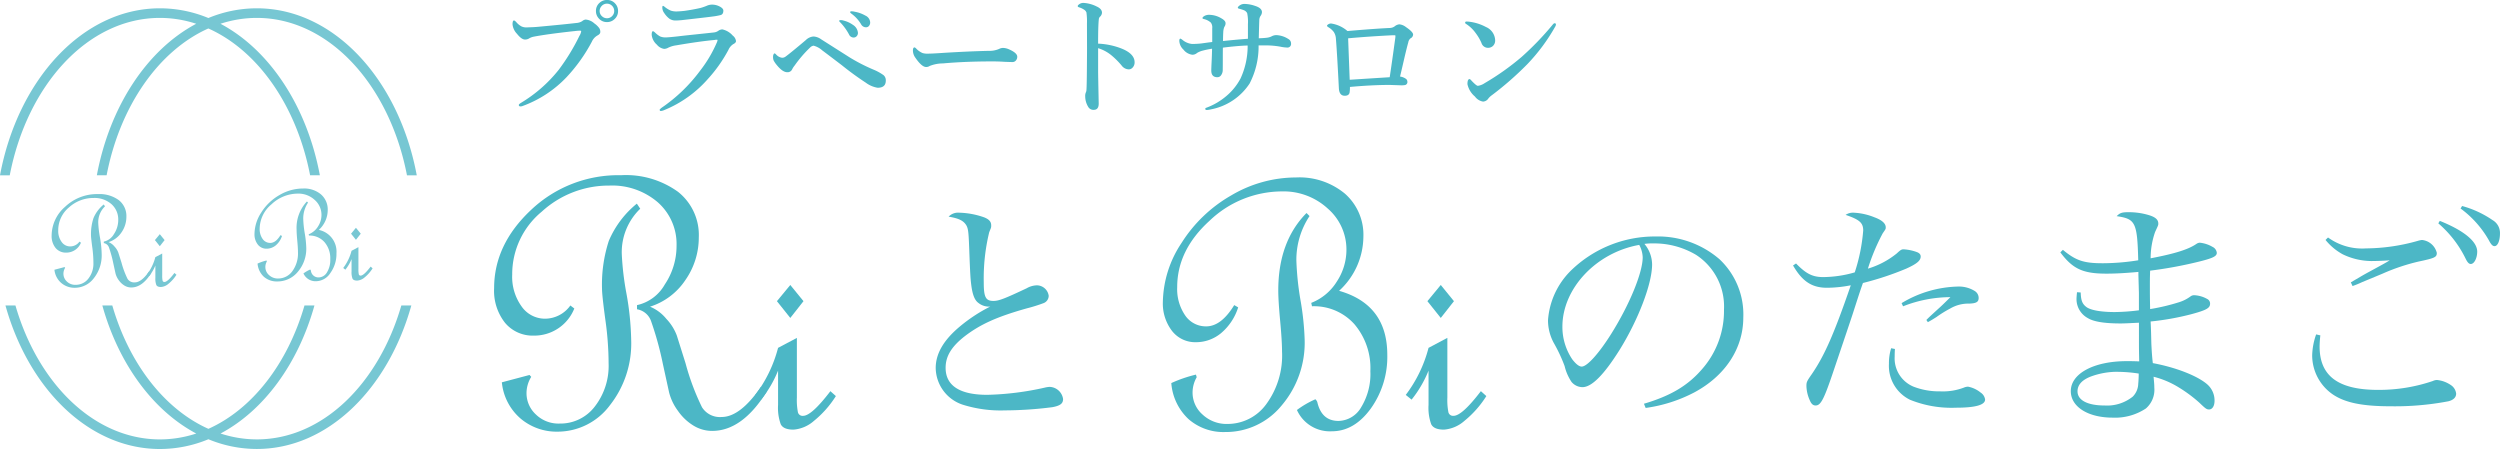 <svg xmlns="http://www.w3.org/2000/svg" width="337.75" height="60.658" viewBox="0 0 337.75 60.658">
  <g id="グループ_144" data-name="グループ 144" transform="translate(-28.25 -29.604)">
    <g id="グループ_5" data-name="グループ 5" transform="translate(95.006 53.275)">
      <path id="パス_27" data-name="パス 27" d="M36.833,29.227q-3.3,5.317-7.382,5.317a4.83,4.83,0,0,1-2.513-.713,6.956,6.956,0,0,1-2.106-2,7.119,7.119,0,0,1-1.192-2.481L22.8,25.508a43.635,43.635,0,0,0-1.578-5.743,2.442,2.442,0,0,0-1.918-1.654v-.559a5.742,5.742,0,0,0,3.76-2.8,9.34,9.34,0,0,0,1.582-5.216,7.518,7.518,0,0,0-2.532-5.876A9.452,9.452,0,0,0,15.568,1.4,13.411,13.411,0,0,0,6.437,4.922a10.953,10.953,0,0,0-3.994,8.509,6.847,6.847,0,0,0,1.27,4.3,3.844,3.844,0,0,0,3.154,1.654A4.223,4.223,0,0,0,10.3,17.6l.534.407a5.817,5.817,0,0,1-5.469,3.663,4.862,4.862,0,0,1-3.891-1.728A6.969,6.969,0,0,1,0,15.263Q0,9.36,5,4.68A17.135,17.135,0,0,1,17.147,0a12.03,12.03,0,0,1,7.692,2.239A7.438,7.438,0,0,1,27.651,8.4a10.031,10.031,0,0,1-1.8,5.749,9,9,0,0,1-4.789,3.612,5.593,5.593,0,0,1,2.2,1.641,6.668,6.668,0,0,1,1.418,2.251l1.177,3.739a32.882,32.882,0,0,0,2.224,5.952,2.852,2.852,0,0,0,2.652,1.321q2.516,0,5.31-4.068ZM19.74,4.528a8.154,8.154,0,0,0-2.492,6.156,38.51,38.51,0,0,0,.622,5.266,38.718,38.718,0,0,1,.648,6.334,13.488,13.488,0,0,1-2.89,8.813A8.809,8.809,0,0,1,8.56,34.646,7.534,7.534,0,0,1,3.591,32.89a7.4,7.4,0,0,1-2.547-4.91l3.739-.992.23.255a4.2,4.2,0,0,0-.637,2.239,3.894,3.894,0,0,0,1.247,2.823,4.369,4.369,0,0,0,3.23,1.247,5.836,5.836,0,0,0,4.758-2.314,8.947,8.947,0,0,0,1.857-5.775,43.118,43.118,0,0,0-.458-6.055q-.434-3.228-.433-4.045a19.124,19.124,0,0,1,.916-6.486,13.014,13.014,0,0,1,3.789-5.036Z" transform="translate(0)" fill="#4cb7c6"/>
      <path id="パス_28" data-name="パス 28" d="M27.61,22.038A13.734,13.734,0,0,1,24.633,25.4a4.706,4.706,0,0,1-2.747,1.171q-1.373,0-1.728-.738a6.561,6.561,0,0,1-.357-2.6V18.6a15.53,15.53,0,0,1-2.289,3.918l-.789-.637A17.982,17.982,0,0,0,19.8,15.525l2.542-1.348v8.064a8.655,8.655,0,0,0,.141,1.983.643.643,0,0,0,.7.483q1.146,0,3.688-3.331ZM23.234,9.217l-1.781,2.264L19.647,9.217l1.806-2.188Z" transform="translate(18.56 7.801)" fill="#4cb7c6"/>
      <path id="パス_29" data-name="パス 29" d="M74.81,15.459q6.51,1.858,6.511,8.648a12,12,0,0,1-2.234,7.262q-2.234,3.067-5.253,3.066a4.878,4.878,0,0,1-4.722-2.876,12.687,12.687,0,0,1,2.494-1.449,1.024,1.024,0,0,1,.253.359q.582,2.567,2.865,2.568a3.625,3.625,0,0,0,3.066-1.848,8.587,8.587,0,0,0,1.243-4.878,9.137,9.137,0,0,0-2.169-6.357,7.32,7.32,0,0,0-5.718-2.409l-.1-.458A7.085,7.085,0,0,0,74.5,14.212a7.8,7.8,0,0,0,1.3-4.275,7.31,7.31,0,0,0-2.532-5.6A8.811,8.811,0,0,0,67.1,2.028,14.2,14.2,0,0,0,57.3,6q-4.364,3.969-4.363,8.952A6.285,6.285,0,0,0,54.026,18.8a3.378,3.378,0,0,0,2.825,1.462q2.035,0,3.789-2.874l.534.306a7.492,7.492,0,0,1-2.314,3.485A5.3,5.3,0,0,1,55.476,22.4a3.967,3.967,0,0,1-3.243-1.528A6.072,6.072,0,0,1,51,16.934,14.8,14.8,0,0,1,53.518,9a19.178,19.178,0,0,1,6.7-6.422A17.22,17.22,0,0,1,68.985.144a9.616,9.616,0,0,1,6.625,2.2,7.4,7.4,0,0,1,2.481,5.813,10.007,10.007,0,0,1-3.281,7.3M70.817,5.36a10.692,10.692,0,0,0-1.781,5.977,39.006,39.006,0,0,0,.546,5.317,37.579,37.579,0,0,1,.574,5.418,13.079,13.079,0,0,1-3.11,8.878A9.729,9.729,0,0,1,59.4,34.536a7.16,7.16,0,0,1-4.916-1.73,7.424,7.424,0,0,1-2.344-4.884,18.2,18.2,0,0,1,3.331-1.144l.1.354a4.189,4.189,0,0,0-.559,2.087,3.943,3.943,0,0,0,1.348,2.952,4.733,4.733,0,0,0,3.382,1.272,6.446,6.446,0,0,0,5.228-2.673A11.109,11.109,0,0,0,67.1,23.65q0-1.4-.255-4.146t-.253-4.1q0-6.589,3.815-10.456Z" transform="translate(39.347 0.16)" fill="#4cb7c6"/>
      <path id="パス_30" data-name="パス 30" d="M77.441,22.038A13.734,13.734,0,0,1,74.464,25.4a4.706,4.706,0,0,1-2.747,1.171q-1.373,0-1.728-.738a6.561,6.561,0,0,1-.357-2.6V18.6a15.53,15.53,0,0,1-2.289,3.918l-.789-.637a17.982,17.982,0,0,0,3.078-6.359l2.542-1.348v8.064a8.654,8.654,0,0,0,.141,1.983.643.643,0,0,0,.7.483q1.146,0,3.688-3.331ZM73.065,9.217l-1.781,2.264L69.478,9.217l1.806-2.188Z" transform="translate(56.608 7.801)" fill="#4cb7c6"/>
      <path id="パス_31" data-name="パス 31" d="M34.82,2.4a10.873,10.873,0,0,1,3.382.635c.669.268.937.6.937,1.072v.068c0,.268-.034.268-.268.869a26.393,26.393,0,0,0-.736,6.8c0,1.975.268,2.477,1.306,2.477.7,0,1.441-.268,4.486-1.707a2.927,2.927,0,0,1,1.373-.4,1.632,1.632,0,0,1,1.608,1.407,1.062,1.062,0,0,1-.7,1,20.986,20.986,0,0,1-2.243.7c-4.053,1.139-6.262,2.144-8.372,3.749-1.808,1.407-2.612,2.713-2.612,4.287,0,2.409,1.909,3.65,5.625,3.65a39.045,39.045,0,0,0,7.768-.973,3.317,3.317,0,0,1,.669-.1,1.9,1.9,0,0,1,1.808,1.641c0,.6-.367.9-1.439,1.1a52.032,52.032,0,0,1-6.429.435,17.11,17.11,0,0,1-5.69-.77,5.3,5.3,0,0,1-3.65-4.954c0-1.943,1.07-3.785,3.281-5.625a21.444,21.444,0,0,1,4.085-2.679,2.258,2.258,0,0,1-1.608-.5c-.5-.367-.8-1.106-.971-2.544-.1-.8-.135-1.54-.234-4.051-.1-2.846-.135-3.348-.4-3.85-.367-.637-1-.971-2.409-1.2A1.769,1.769,0,0,1,34.82,2.4" transform="translate(28.015 2.663)" fill="#4cb7c6"/>
      <path id="パス_32" data-name="パス 32" d="M92.222,26.521c3.616-1.072,5.924-2.445,7.834-4.654a11.91,11.91,0,0,0,2.981-8.068,8.308,8.308,0,0,0-3.785-7.4A11.07,11.07,0,0,0,93.46,4.86a7.9,7.9,0,0,0-1.173.065,4.375,4.375,0,0,1,1.038,2.781c0,2.61-1.876,7.5-4.42,11.583-2.108,3.348-3.749,4.99-4.988,4.99a1.947,1.947,0,0,1-1.473-.7,6.549,6.549,0,0,1-.937-2.144,20.983,20.983,0,0,0-1.475-3.148,6.427,6.427,0,0,1-.77-3.047,10.461,10.461,0,0,1,3.015-6.629A16.23,16.23,0,0,1,93.8,3.923,12.717,12.717,0,0,1,102.433,7a10.222,10.222,0,0,1,3.213,7.868c0,4.184-2.443,7.9-6.663,10.144a19.956,19.956,0,0,1-6.528,2.076ZM81.206,16.109a7.833,7.833,0,0,0,1.34,4.42c.466.6.9.971,1.27.971.738,0,2.346-1.808,3.985-4.42,2.477-3.952,4.253-8.271,4.253-10.344a3.732,3.732,0,0,0-.47-1.675C85.759,6.1,81.206,10.953,81.206,16.109" transform="translate(63.118 4.354)" fill="#4cb7c6"/>
      <path id="パス_33" data-name="パス 33" d="M95.357,9.262C96.728,10.667,97.6,11.1,99.039,11.1a15.611,15.611,0,0,0,4.251-.637,24.077,24.077,0,0,0,1.141-5.656c0-1.04-.5-1.475-2.378-2.11a1.752,1.752,0,0,1,1.038-.3,8.5,8.5,0,0,1,2.878.635c1.006.369,1.506.838,1.506,1.34,0,.234,0,.234-.4.8a27.647,27.647,0,0,0-2.009,4.787,11.341,11.341,0,0,0,3.884-2.042c.536-.5.669-.568.937-.568a6.239,6.239,0,0,1,1.774.367c.369.133.536.335.536.6,0,.568-.536,1-1.943,1.639a40.072,40.072,0,0,1-5.859,1.943c-.4,1.137-.4,1.137-1.405,4.251-.669,2.009-.669,2.009-2.513,7.467C99.14,27.609,98.705,28.447,98,28.447c-.338,0-.57-.2-.772-.671a5,5,0,0,1-.468-1.941c0-.536.034-.635.736-1.639,1.675-2.445,2.979-5.357,5.258-11.988a17.025,17.025,0,0,1-3.215.335c-2.042,0-3.348-.869-4.587-3.013Zm13.359,11.551c-.034.5-.034.9-.034,1.038a4.135,4.135,0,0,0,2.544,4.051,9.53,9.53,0,0,0,3.58.635,8,8,0,0,0,3.215-.5,1.519,1.519,0,0,1,.57-.133,3.82,3.82,0,0,1,1.707.8,1.326,1.326,0,0,1,.6.937c0,.736-1.306,1.106-3.952,1.106a14.915,14.915,0,0,1-6.192-1.072,5.1,5.1,0,0,1-2.846-4.855,6.84,6.84,0,0,1,.3-2.11Zm.9-6.194a15.4,15.4,0,0,1,7.768-2.243,4.071,4.071,0,0,1,2.108.6,1.1,1.1,0,0,1,.536.937c0,.536-.3.736-1.27.77a4.833,4.833,0,0,0-2.58.669,15.264,15.264,0,0,0-1.84,1.139c-.637.4-.637.4-1.173.7l-.2-.3c.4-.4.4-.4,1.608-1.506.3-.268.6-.536,1.639-1.574a17.479,17.479,0,0,0-6.395,1.238Z" transform="translate(80.532 2.663)" fill="#4cb7c6"/>
      <path id="パス_34" data-name="パス 34" d="M112.411,7.456c1.772,1.475,2.844,1.81,5.389,1.81a30.547,30.547,0,0,0,4.789-.4c-.135-5.123-.369-5.591-2.914-5.96.468-.468.736-.536,1.673-.536a9.323,9.323,0,0,1,2.812.437c.8.268,1.139.6,1.139,1.106,0,.2,0,.2-.435,1.137a10.824,10.824,0,0,0-.6,3.549c3.315-.635,5.123-1.2,6.228-1.975a.933.933,0,0,1,.4-.135,4.254,4.254,0,0,1,1.741.57,1,1,0,0,1,.57.8c0,.468-.536.736-2.612,1.238a56.111,56.111,0,0,1-6.395,1.171c-.034.871-.034,1.373-.034,2.144,0,.905,0,1.574.034,3.047a27.9,27.9,0,0,0,3.817-.9,5.252,5.252,0,0,0,1.675-.838.8.8,0,0,1,.5-.133,3.881,3.881,0,0,1,1.707.5.685.685,0,0,1,.4.635c0,.6-.466.871-2.576,1.439a36.017,36.017,0,0,1-5.458.973c.068,1.3.068,1.84.1,3.013.065,1.272.1,1.774.2,2.612,3.08.57,6.026,1.707,7.365,2.88a2.89,2.89,0,0,1,.971,2.209c0,.7-.3,1.171-.736,1.171-.333,0-.468-.1-1.34-.937a19.02,19.02,0,0,0-2.812-2.076,12.021,12.021,0,0,0-3.348-1.407c.068.738.1,1.072.1,1.475a3.343,3.343,0,0,1-1.139,2.812,7.518,7.518,0,0,1-4.485,1.238c-3.348,0-5.659-1.473-5.659-3.582,0-2.378,3.114-4.051,7.566-4.051.536,0,.871,0,1.675.034-.034-1.608-.034-1.842-.034-2.31V17.3c-1.34.068-1.975.1-2.477.1-2.175,0-3.65-.234-4.454-.736a2.914,2.914,0,0,1-1.506-2.544c0-.236.034-.57.067-.939l.5.034c.034,1.038.2,1.506.7,1.909.536.468,1.977.736,3.918.736a27.347,27.347,0,0,0,3.247-.236V13.283l-.068-2.445v-.4c-1.842.169-3.18.234-4.317.234-3.182,0-4.555-.635-6.23-2.878Zm7.431,16.474a10.384,10.384,0,0,0-3.648.637q-1.81.7-1.808,2.009c0,1.2,1.371,1.907,3.65,1.907a5.538,5.538,0,0,0,3.815-1.2,2.553,2.553,0,0,0,.738-1.741c.032-.234.065-1,.065-1.272v-.1a19.77,19.77,0,0,0-2.812-.234" transform="translate(99.531 2.627)" fill="#4cb7c6"/>
      <path id="パス_35" data-name="パス 35" d="M129.3,19.449a15.072,15.072,0,0,0-.1,1.506c0,3.983,2.511,5.859,7.9,5.859a22.537,22.537,0,0,0,7.4-1.2,1.276,1.276,0,0,1,.57-.135,4,4,0,0,1,1.842.671,1.593,1.593,0,0,1,.736,1.171c0,.5-.369.871-1.072,1.038a38.51,38.51,0,0,1-7.8.669c-3.749,0-6.127-.468-7.8-1.606a6.414,6.414,0,0,1-2.779-5.258,9.144,9.144,0,0,1,.536-2.846Zm1.038-13.224A7.855,7.855,0,0,0,135.459,7.7a26.094,26.094,0,0,0,6.965-1.006,3.532,3.532,0,0,1,.6-.133A2.3,2.3,0,0,1,145.034,8.3c0,.57-.2.7-2.443,1.173a27.335,27.335,0,0,0-4.888,1.639c-.8.335-.8.335-2.745,1.139a13.6,13.6,0,0,1-1.306.536l-.234-.5c1.038-.6,1.574-.939,2.443-1.407,2.277-1.238,2.277-1.238,2.812-1.572-.736.065-1.907.1-2.511.1a9.138,9.138,0,0,1-3.817-.9A7.814,7.814,0,0,1,130,6.558Zm15.1-2.245c3.247,1.306,5.055,2.781,5.055,4.152,0,.871-.4,1.673-.869,1.673-.236,0-.437-.2-.671-.669a14.816,14.816,0,0,0-3.715-4.821Zm3.013-2.009a13.614,13.614,0,0,1,4.118,1.907,2.008,2.008,0,0,1,1,1.776c0,1-.3,1.741-.736,1.741-.268,0-.47-.234-.77-.8a13.728,13.728,0,0,0-3.817-4.285Z" transform="translate(117.422 2.188)" fill="#4cb7c6"/>
    </g>
    <path id="パス_1516" data-name="パス 1516" d="M15.513-14.4a1.433,1.433,0,0,1,1.107.483,1.444,1.444,0,0,1,.387,1.011,1.421,1.421,0,0,1-.492,1.107,1.433,1.433,0,0,1-1,.387,1.421,1.421,0,0,1-1.107-.492,1.433,1.433,0,0,1-.387-1,1.431,1.431,0,0,1,.492-1.116A1.451,1.451,0,0,1,15.513-14.4Zm0,.5a.952.952,0,0,0-.738.334.95.95,0,0,0-.255.659.933.933,0,0,0,.334.721.95.95,0,0,0,.659.255.944.944,0,0,0,.721-.325.939.939,0,0,0,.255-.65.981.981,0,0,0-.325-.738A.939.939,0,0,0,15.513-13.9Zm-4.43,3.709q-3.656.4-5.5.756a1.867,1.867,0,0,0-.633.255,1,1,0,0,1-.527.123q-.457,0-1.072-.773a2.149,2.149,0,0,1-.6-1.266q0-.536.2-.536.088,0,.3.22a2.508,2.508,0,0,0,.7.58,1.578,1.578,0,0,0,.694.141q.088,0,.176-.009.861-.026,1.327-.07,3.727-.343,5.2-.519a1.687,1.687,0,0,0,.809-.246.84.84,0,0,1,.475-.22,1.971,1.971,0,0,1,1.169.519,2.809,2.809,0,0,1,.668.642.925.925,0,0,1,.141.51q0,.281-.378.475a1.828,1.828,0,0,0-.773.861,22.086,22.086,0,0,1-3.419,4.79A15.526,15.526,0,0,1,4.1-.07a.868.868,0,0,1-.264.053q-.237,0-.237-.2,0-.1.29-.281a19.034,19.034,0,0,0,5.1-4.465,28.121,28.121,0,0,0,2.8-4.588,1.628,1.628,0,0,0,.237-.615q0-.088-.185-.088A6.539,6.539,0,0,0,11.083-10.187Zm13.9-2.663q.29,0,.976-.07,1.134-.158,2.2-.4a7.733,7.733,0,0,0,.809-.281,1.8,1.8,0,0,1,.7-.167,2.221,2.221,0,0,1,1.134.29q.431.246.431.519,0,.492-.36.6a8.688,8.688,0,0,1-1.1.2q-.563.079-4.122.483-.536.053-.861.053a1.428,1.428,0,0,1-.861-.255,2.981,2.981,0,0,1-.686-.756,1.227,1.227,0,0,1-.255-.765q0-.2.105-.2a.549.549,0,0,1,.2.123,3.5,3.5,0,0,0,.861.527A2.523,2.523,0,0,0,24.985-12.85ZM23.456-9.343q.378,0,1.635-.141.545-.07,2.145-.237t2.716-.29a1.269,1.269,0,0,0,.633-.246.966.966,0,0,1,.519-.167,2.608,2.608,0,0,1,1.406.844,1.078,1.078,0,0,1,.431.738q0,.229-.378.413a1.792,1.792,0,0,0-.65.782,19.359,19.359,0,0,1-2.8,3.955A15.808,15.808,0,0,1,23.21.492a1.437,1.437,0,0,1-.4.105A.155.155,0,0,1,22.63.422q0-.044.255-.255a21.6,21.6,0,0,0,5.194-4.992A17.354,17.354,0,0,0,30.329-8.6a1.465,1.465,0,0,0,.123-.378q0-.053-.123-.053a1.536,1.536,0,0,0-.29.035q-2.013.185-5.142.721a3.618,3.618,0,0,0-1.081.308,1.25,1.25,0,0,1-.58.176,1.563,1.563,0,0,1-.984-.571,2.04,2.04,0,0,1-.7-1.318q0-.5.176-.5.07,0,.272.176a3.231,3.231,0,0,0,.7.536A1.841,1.841,0,0,0,23.456-9.343Zm15.73,2.751a.768.768,0,0,0,.431-.141q.712-.519,2.76-2.25a1.64,1.64,0,0,1,1.046-.483,1.946,1.946,0,0,1,1.02.378l3.876,2.461A24.4,24.4,0,0,0,51.491-5a6.618,6.618,0,0,1,1.38.756.9.9,0,0,1,.308.738q0,.967-1.1.967a3.626,3.626,0,0,1-1.6-.686A40.046,40.046,0,0,1,47.22-5.6Q44.987-7.3,44.609-7.576a2.86,2.86,0,0,0-1.187-.65.869.869,0,0,0-.492.272,16.508,16.508,0,0,0-2.065,2.408,2.656,2.656,0,0,0-.343.527.666.666,0,0,1-.668.378q-.624,0-1.424-.993a3.319,3.319,0,0,1-.413-.615,1.382,1.382,0,0,1-.07-.483.793.793,0,0,1,.07-.325q.062-.123.132-.123t.193.123A1.288,1.288,0,0,0,39.186-6.592ZM47.5-11.61a3.631,3.631,0,0,1,1.248.58,1.4,1.4,0,0,1,.668,1.072.644.644,0,0,1-.167.448.554.554,0,0,1-.431.185.683.683,0,0,1-.606-.413,7.326,7.326,0,0,0-1.134-1.582q-.2-.193-.2-.237,0-.123.211-.123A1.3,1.3,0,0,1,47.5-11.61Zm1.477-1.2a4.386,4.386,0,0,1,1.441.519,1.066,1.066,0,0,1,.65.914.708.708,0,0,1-.185.51.506.506,0,0,1-.369.158.741.741,0,0,1-.668-.4,4.8,4.8,0,0,0-1.257-1.4q-.22-.158-.22-.22a.124.124,0,0,1,.141-.141A2.226,2.226,0,0,1,48.977-12.814ZM70.939-6.732a.759.759,0,0,1-.193.519.594.594,0,0,1-.457.2q-.264,0-1.134-.035Q68.39-6.1,67.626-6.1q-3.718,0-6.732.272a4.839,4.839,0,0,0-1.784.343.825.825,0,0,1-.483.141q-.589,0-1.441-1.239a1.675,1.675,0,0,1-.343-.976q0-.431.22-.431.07,0,.229.158a2.51,2.51,0,0,0,.861.606,2.079,2.079,0,0,0,.65.079q.563,0,1.89-.088,3.6-.229,6.381-.29a3.315,3.315,0,0,0,1.4-.255,1.2,1.2,0,0,1,.51-.141,2.056,2.056,0,0,1,.809.176Q70.939-7.251,70.939-6.732ZM81.862-8.5a9.777,9.777,0,0,1,3.261.7q1.67.7,1.67,1.819a1.006,1.006,0,0,1-.281.729.689.689,0,0,1-.492.229,1.237,1.237,0,0,1-.984-.527,10.912,10.912,0,0,0-1.3-1.31,5.269,5.269,0,0,0-1.872-1.028v3.129q0,.466.079,4.359,0,.844-.668.844a.8.8,0,0,1-.756-.413,2.749,2.749,0,0,1-.4-1.424,1.2,1.2,0,0,1,.088-.519.818.818,0,0,0,.079-.308q.053-.668.07-4.034.009-.949.009-1.661l-.009-3.27a8.928,8.928,0,0,0-.07-1.529.833.833,0,0,0-.378-.413,2.384,2.384,0,0,0-.624-.281q-.176-.053-.176-.167t.237-.272a.947.947,0,0,1,.5-.158,4.51,4.51,0,0,1,1.819.483q.721.325.721.844a.8.8,0,0,1-.308.58.631.631,0,0,0-.123.36Q81.862-10.9,81.862-8.5ZM104.58-9.29a2.017,2.017,0,0,0,.686-.176,1.368,1.368,0,0,1,.686-.185,3.229,3.229,0,0,1,1.617.527.679.679,0,0,1,.36.606.486.486,0,0,1-.554.545,5.316,5.316,0,0,1-.923-.123,11.36,11.36,0,0,0-1.837-.167h-1.072a10.855,10.855,0,0,1-1.213,5.15,8.051,8.051,0,0,1-5.2,3.489,3.535,3.535,0,0,1-.554.088q-.237,0-.237-.141a.153.153,0,0,1,.105-.149,8.943,8.943,0,0,0,2.865-1.7,7.952,7.952,0,0,0,1.8-2.276,10.517,10.517,0,0,0,.958-4.447q-1.406.044-3.349.29-.009.492-.009,1.477T98.7-4.992a1.194,1.194,0,0,1-.3.853.6.6,0,0,1-.422.176q-.826,0-.826-.9,0-.281.053-1.345.044-.94.053-1.608a11.973,11.973,0,0,0-1.248.255,2.721,2.721,0,0,0-.773.316A.967.967,0,0,1,94.6-7a1.8,1.8,0,0,1-1.213-.7,1.71,1.71,0,0,1-.554-1.169q0-.308.158-.308a1.33,1.33,0,0,1,.255.158,2.4,2.4,0,0,0,1.318.563,12.068,12.068,0,0,0,1.239-.07l.765-.105q.387-.053.712-.088v-1.854a1.123,1.123,0,0,0-.176-.756,2.031,2.031,0,0,0-.958-.492q-.185-.044-.185-.141t.22-.255a1.3,1.3,0,0,1,.738-.176,3.262,3.262,0,0,1,1.582.466q.58.316.58.668a.831.831,0,0,1-.167.5,2.063,2.063,0,0,0-.141.668q-.035.615-.035,1.239,1.705-.185,3.366-.308v-1.96A5.775,5.775,0,0,0,102-12.621a.842.842,0,0,0-.457-.4,5.015,5.015,0,0,0-.606-.193q-.2-.044-.2-.149,0-.123.272-.316a1.081,1.081,0,0,1,.65-.185,4.561,4.561,0,0,1,1.433.272q.905.29.905.844a.911.911,0,0,1-.2.519,1.08,1.08,0,0,0-.158.527q-.035.976-.07,2.479Q104.211-9.246,104.58-9.29Zm10.976-.914q3.788-.325,5.73-.413a1.168,1.168,0,0,0,.642-.22,1.14,1.14,0,0,1,.633-.272,1.72,1.72,0,0,1,.9.378q.958.65.958,1.011a.6.6,0,0,1-.343.5.887.887,0,0,0-.308.545q-.229.817-.571,2.3-.422,1.837-.545,2.32a1.773,1.773,0,0,1,.738.272.486.486,0,0,1,.255.413.412.412,0,0,1-.325.466,2.846,2.846,0,0,1-.519.035l-1.547-.053q-2.364,0-5.37.272a4.11,4.11,0,0,1-.053.791q-.105.4-.65.4-.729,0-.791-.993-.255-5.019-.4-6.7a1.863,1.863,0,0,0-.272-.9,2.4,2.4,0,0,0-.694-.633q-.237-.149-.237-.211,0-.114.176-.22a.693.693,0,0,1,.378-.105A4.332,4.332,0,0,1,115.555-10.2Zm5.7,6.24q.272-1.758.756-5.309.018-.176.018-.272t-.105-.088h-.29q-3.19.158-5.994.413.2,5.317.211,5.6Q120.108-3.894,121.25-3.964ZM133.166-2.8a2.183,2.183,0,0,0,.914-.36A34.286,34.286,0,0,0,139.073-6.7a39.671,39.671,0,0,0,4.228-4.395q.132-.158.229-.158.185,0,.185.158a.659.659,0,0,1-.105.308,25.184,25.184,0,0,1-3.744,5.045,42.705,42.705,0,0,1-4.808,4.21,2.35,2.35,0,0,0-.466.431.912.912,0,0,1-.721.431,1.7,1.7,0,0,1-1.1-.686,2.99,2.99,0,0,1-1.011-1.67q0-.686.29-.686.079,0,.281.237Q132.973-2.8,133.166-2.8Zm-1.591-8.358a.209.209,0,0,1-.123-.185q0-.141.176-.141t.343.018a6.382,6.382,0,0,1,2.294.721,2.025,2.025,0,0,1,1.239,1.8,1,1,0,0,1-.316.773.969.969,0,0,1-.659.237.919.919,0,0,1-.879-.668,6.405,6.405,0,0,0-.756-1.292A4.7,4.7,0,0,0,131.576-11.162Z" transform="translate(94.742 44)" fill="#4cb7c6"/>
    <g id="グループ_2" data-name="グループ 2" transform="translate(28.25 30.726)">
      <path id="パス_21" data-name="パス 21" d="M59.313,67.181q-1.205,1.942-2.7,1.942a1.753,1.753,0,0,1-.917-.261,2.562,2.562,0,0,1-.769-.728,2.621,2.621,0,0,1-.435-.907l-.306-1.4a16.1,16.1,0,0,0-.576-2.1.894.894,0,0,0-.7-.6v-.2a2.1,2.1,0,0,0,1.373-1.023,3.409,3.409,0,0,0,.577-1.9,2.748,2.748,0,0,0-.923-2.146,3.455,3.455,0,0,0-2.393-.826A4.9,4.9,0,0,0,48.211,58.3a4,4,0,0,0-1.458,3.107,2.5,2.5,0,0,0,.464,1.57,1.4,1.4,0,0,0,1.152.6,1.544,1.544,0,0,0,1.254-.65l.2.148a2.125,2.125,0,0,1-2,1.338A1.781,1.781,0,0,1,46.4,63.79a2.551,2.551,0,0,1-.538-1.71,5.179,5.179,0,0,1,1.826-3.864,6.249,6.249,0,0,1,4.436-1.709,4.4,4.4,0,0,1,2.811.817,2.718,2.718,0,0,1,1.026,2.249,3.663,3.663,0,0,1-.656,2.1,3.3,3.3,0,0,1-1.75,1.319,2.049,2.049,0,0,1,.8.6,2.427,2.427,0,0,1,.518.822l.43,1.365a11.964,11.964,0,0,0,.812,2.174,1.045,1.045,0,0,0,.969.483q.919,0,1.939-1.486ZM53.071,58.16a2.974,2.974,0,0,0-.912,2.249,14.161,14.161,0,0,0,.227,1.923,14.092,14.092,0,0,1,.238,2.313,4.935,4.935,0,0,1-1.056,3.219,3.222,3.222,0,0,1-2.583,1.3,2.748,2.748,0,0,1-1.814-.642,2.707,2.707,0,0,1-.931-1.793l1.366-.362.083.093a1.538,1.538,0,0,0-.233.817,1.423,1.423,0,0,0,.456,1.032,1.6,1.6,0,0,0,1.179.455,2.132,2.132,0,0,0,1.738-.845,3.264,3.264,0,0,0,.677-2.109,15.665,15.665,0,0,0-.167-2.212c-.1-.786-.159-1.278-.159-1.476a6.991,6.991,0,0,1,.335-2.37A4.764,4.764,0,0,1,52.9,57.909Z" transform="translate(-38.886 -31.407)" fill="#77c7d3"/>
      <path id="パス_22" data-name="パス 22" d="M62.187,67.178A5.013,5.013,0,0,1,61.1,68.405a1.723,1.723,0,0,1-1,.427q-.5,0-.631-.269a2.384,2.384,0,0,1-.13-.947V65.924a5.667,5.667,0,0,1-.836,1.431l-.288-.232A6.551,6.551,0,0,0,59.335,64.8l.929-.493v2.946a3.253,3.253,0,0,0,.051.724.237.237,0,0,0,.256.176q.418,0,1.347-1.217Zm-1.6-4.682-.65.826-.659-.826.659-.8Z" transform="translate(-38.349 -31.181)" fill="#77c7d3"/>
      <path id="パス_23" data-name="パス 23" d="M80.816,61.378A2.992,2.992,0,0,1,83.2,64.536a4.381,4.381,0,0,1-.816,2.652,2.349,2.349,0,0,1-1.919,1.12,1.784,1.784,0,0,1-1.725-1.051,4.706,4.706,0,0,1,.911-.529.378.378,0,0,1,.093.131,1.023,1.023,0,0,0,1.046.937,1.325,1.325,0,0,0,1.121-.674,3.153,3.153,0,0,0,.453-1.782,3.339,3.339,0,0,0-.791-2.323,2.678,2.678,0,0,0-2.089-.879l-.037-.168A2.587,2.587,0,0,0,80.7,60.923a2.852,2.852,0,0,0,.476-1.561,2.669,2.669,0,0,0-.925-2.044A3.216,3.216,0,0,0,78,56.473a5.187,5.187,0,0,0-3.581,1.449,4.337,4.337,0,0,0-1.593,3.27,2.3,2.3,0,0,0,.4,1.408,1.231,1.231,0,0,0,1.031.533q.743,0,1.384-1.05l.2.112a2.727,2.727,0,0,1-.845,1.273,1.93,1.93,0,0,1-1.235.446,1.449,1.449,0,0,1-1.184-.557,2.217,2.217,0,0,1-.451-1.44,5.4,5.4,0,0,1,.92-2.9,7,7,0,0,1,2.448-2.346,6.281,6.281,0,0,1,3.2-.887,3.514,3.514,0,0,1,2.42.8,2.7,2.7,0,0,1,.906,2.122,3.651,3.651,0,0,1-1.2,2.667m-1.458-3.689a3.9,3.9,0,0,0-.651,2.183,14.241,14.241,0,0,0,.2,1.942,13.673,13.673,0,0,1,.21,1.979,4.778,4.778,0,0,1-1.135,3.242,3.552,3.552,0,0,1-2.791,1.31,2.619,2.619,0,0,1-1.8-.631,2.717,2.717,0,0,1-.856-1.784,6.571,6.571,0,0,1,1.217-.417l.038.13a1.52,1.52,0,0,0-.2.762,1.438,1.438,0,0,0,.493,1.077,1.728,1.728,0,0,0,1.235.465,2.358,2.358,0,0,0,1.91-.976A4.067,4.067,0,0,0,78,64.37q0-.512-.093-1.515t-.093-1.5a5.2,5.2,0,0,1,1.393-3.818Z" transform="translate(-37.744 -31.438)" fill="#77c7d3"/>
      <path id="パス_24" data-name="パス 24" d="M87.583,66.35A5.013,5.013,0,0,1,86.5,67.577a1.723,1.723,0,0,1-1,.427q-.5,0-.631-.269a2.384,2.384,0,0,1-.13-.947V65.1a5.667,5.667,0,0,1-.836,1.431l-.288-.232a6.551,6.551,0,0,0,1.124-2.323l.929-.493v2.946a3.254,3.254,0,0,0,.051.724.237.237,0,0,0,.256.176q.418,0,1.347-1.217Zm-1.6-4.682-.65.826-.659-.826.659-.8Z" transform="translate(-37.245 -31.217)" fill="#77c7d3"/>
      <path id="パス_25" data-name="パス 25" d="M93.366,70.927C90.3,81.507,82.708,89.019,73.84,89.019a15.764,15.764,0,0,1-4.9-.794c5.845-3.1,10.484-9.412,12.688-17.3H80.282C78.007,78.779,73.235,84.94,67.3,87.593c-5.937-2.654-10.71-8.814-12.984-16.666H52.97c2.2,7.886,6.841,14.2,12.687,17.3a15.759,15.759,0,0,1-4.9.794c-8.868,0-16.463-7.513-19.525-18.092H39.881c3.16,11.311,11.323,19.39,20.873,19.39A17.1,17.1,0,0,0,67.3,89a17.108,17.108,0,0,0,6.544,1.314c9.552,0,17.715-8.078,20.873-19.39Z" transform="translate(-39.145 -30.78)" fill="#77c7d3"/>
      <path id="パス_26" data-name="パス 26" d="M40.493,55.013c2.357-12.22,10.56-21.264,20.292-21.264a15.758,15.758,0,0,1,4.9.793c-6.61,3.5-11.676,11.118-13.425,20.471h1.319c1.8-9.349,7.03-16.836,13.745-19.838,6.717,3,11.942,10.489,13.748,19.838h1.318c-1.749-9.353-6.815-16.967-13.425-20.471a15.763,15.763,0,0,1,4.9-.793c9.731,0,17.935,9.044,20.293,21.264H95.48C93.062,42.07,84.293,32.452,73.871,32.452a17.127,17.127,0,0,0-6.544,1.313,17.118,17.118,0,0,0-6.542-1.313c-10.422,0-19.19,9.618-21.609,22.561Z" transform="translate(-39.176 -32.452)" fill="#77c7d3"/>
    </g>
  </g>
</svg>
